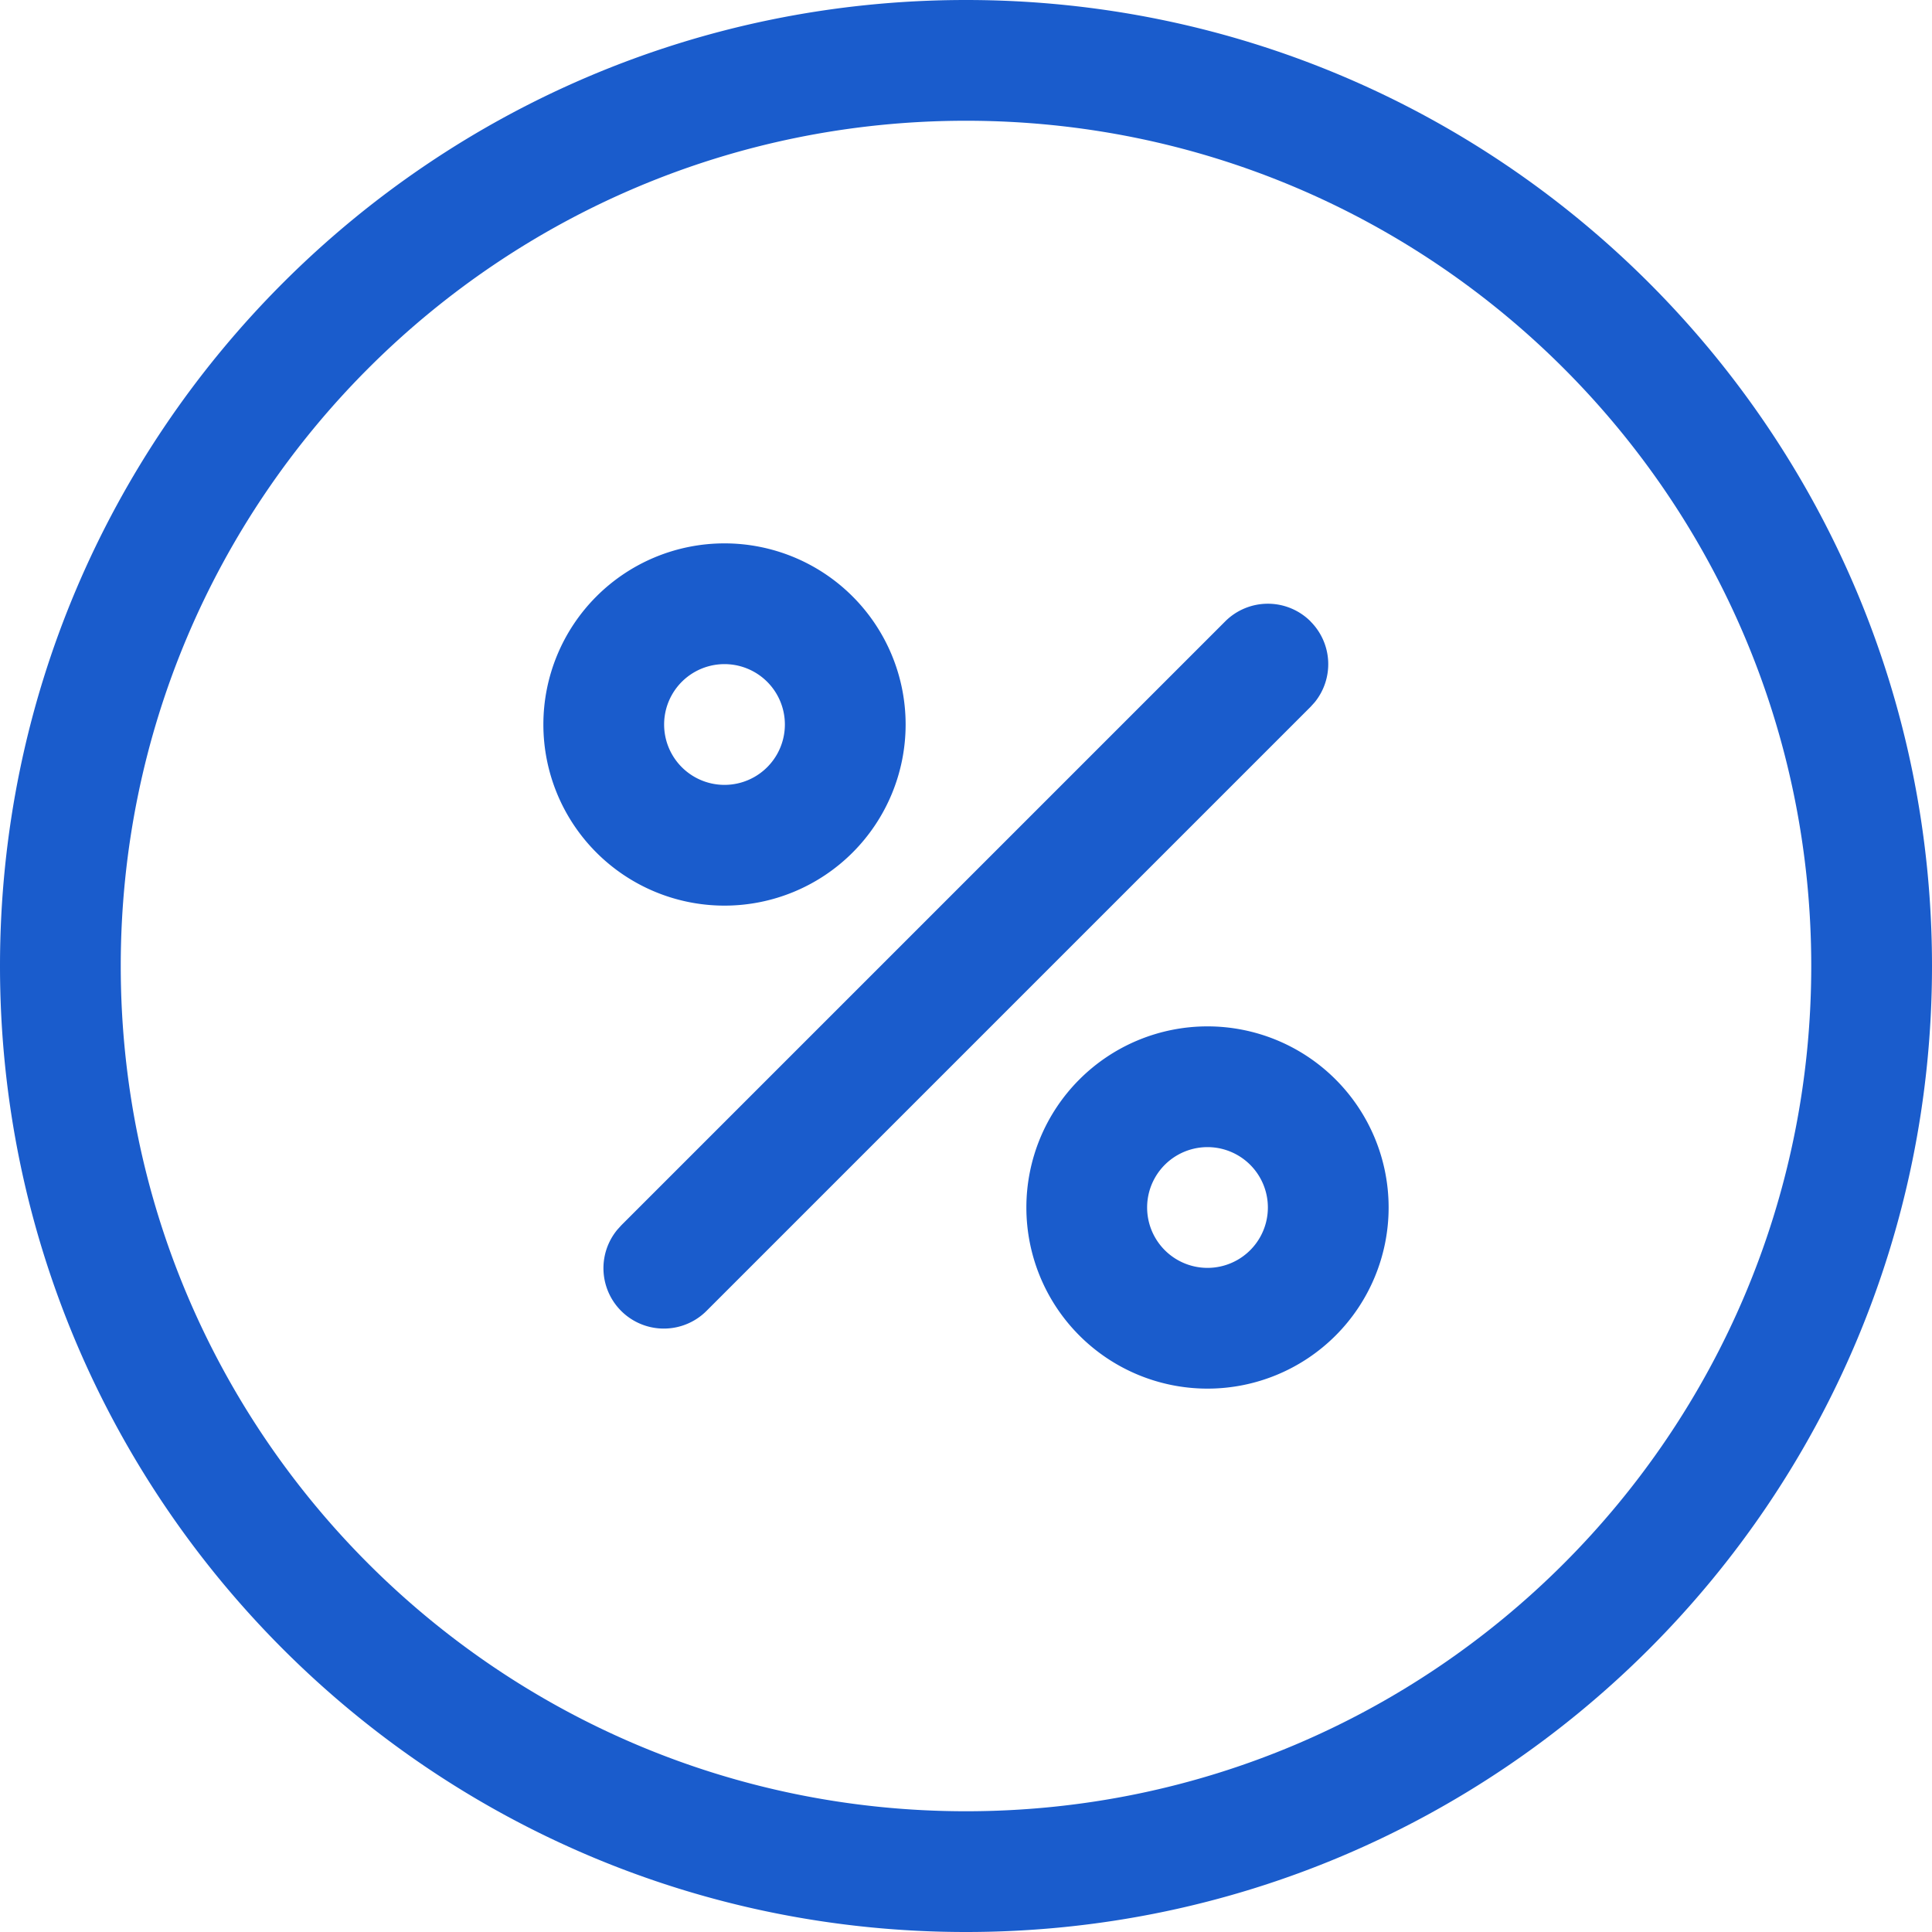 <svg width="48" height="48" viewBox="0 0 48 48" xmlns="http://www.w3.org/2000/svg">
    <g fill="none" fill-rule="evenodd">
        <path d="M0 0h48v47.994H0z"/>
        <path d="M24 0c13.255 0 24 10.745 24 24S37.255 48 24 48 0 37.255 0 24 10.745 0 24 0zm0 3C12.402 3 3 12.402 3 24s9.402 21 21 21 21-9.402 21-21S35.598 3 24 3zm6 22.5a4.5 4.5 0 1 1 0 9 4.5 4.5 0 0 1 0-9zm2.56-10.06a1.5 1.5 0 0 1 .104 2.007l-.103.114-15 15a1.5 1.5 0 0 1-2.225-2.008l.103-.114 15-15a1.5 1.5 0 0 1 2.122 0zM30 28.5a1.5 1.5 0 1 0 0 3 1.5 1.5 0 0 0 0-3zm-12-15a4.5 4.5 0 1 1 0 9 4.5 4.5 0 0 1 0-9zm0 3a1.5 1.5 0 1 0 0 3 1.5 1.5 0 0 0 0-3z" fill="#1A5CCC" fill-rule="nonzero"/>
    </g>
</svg>

